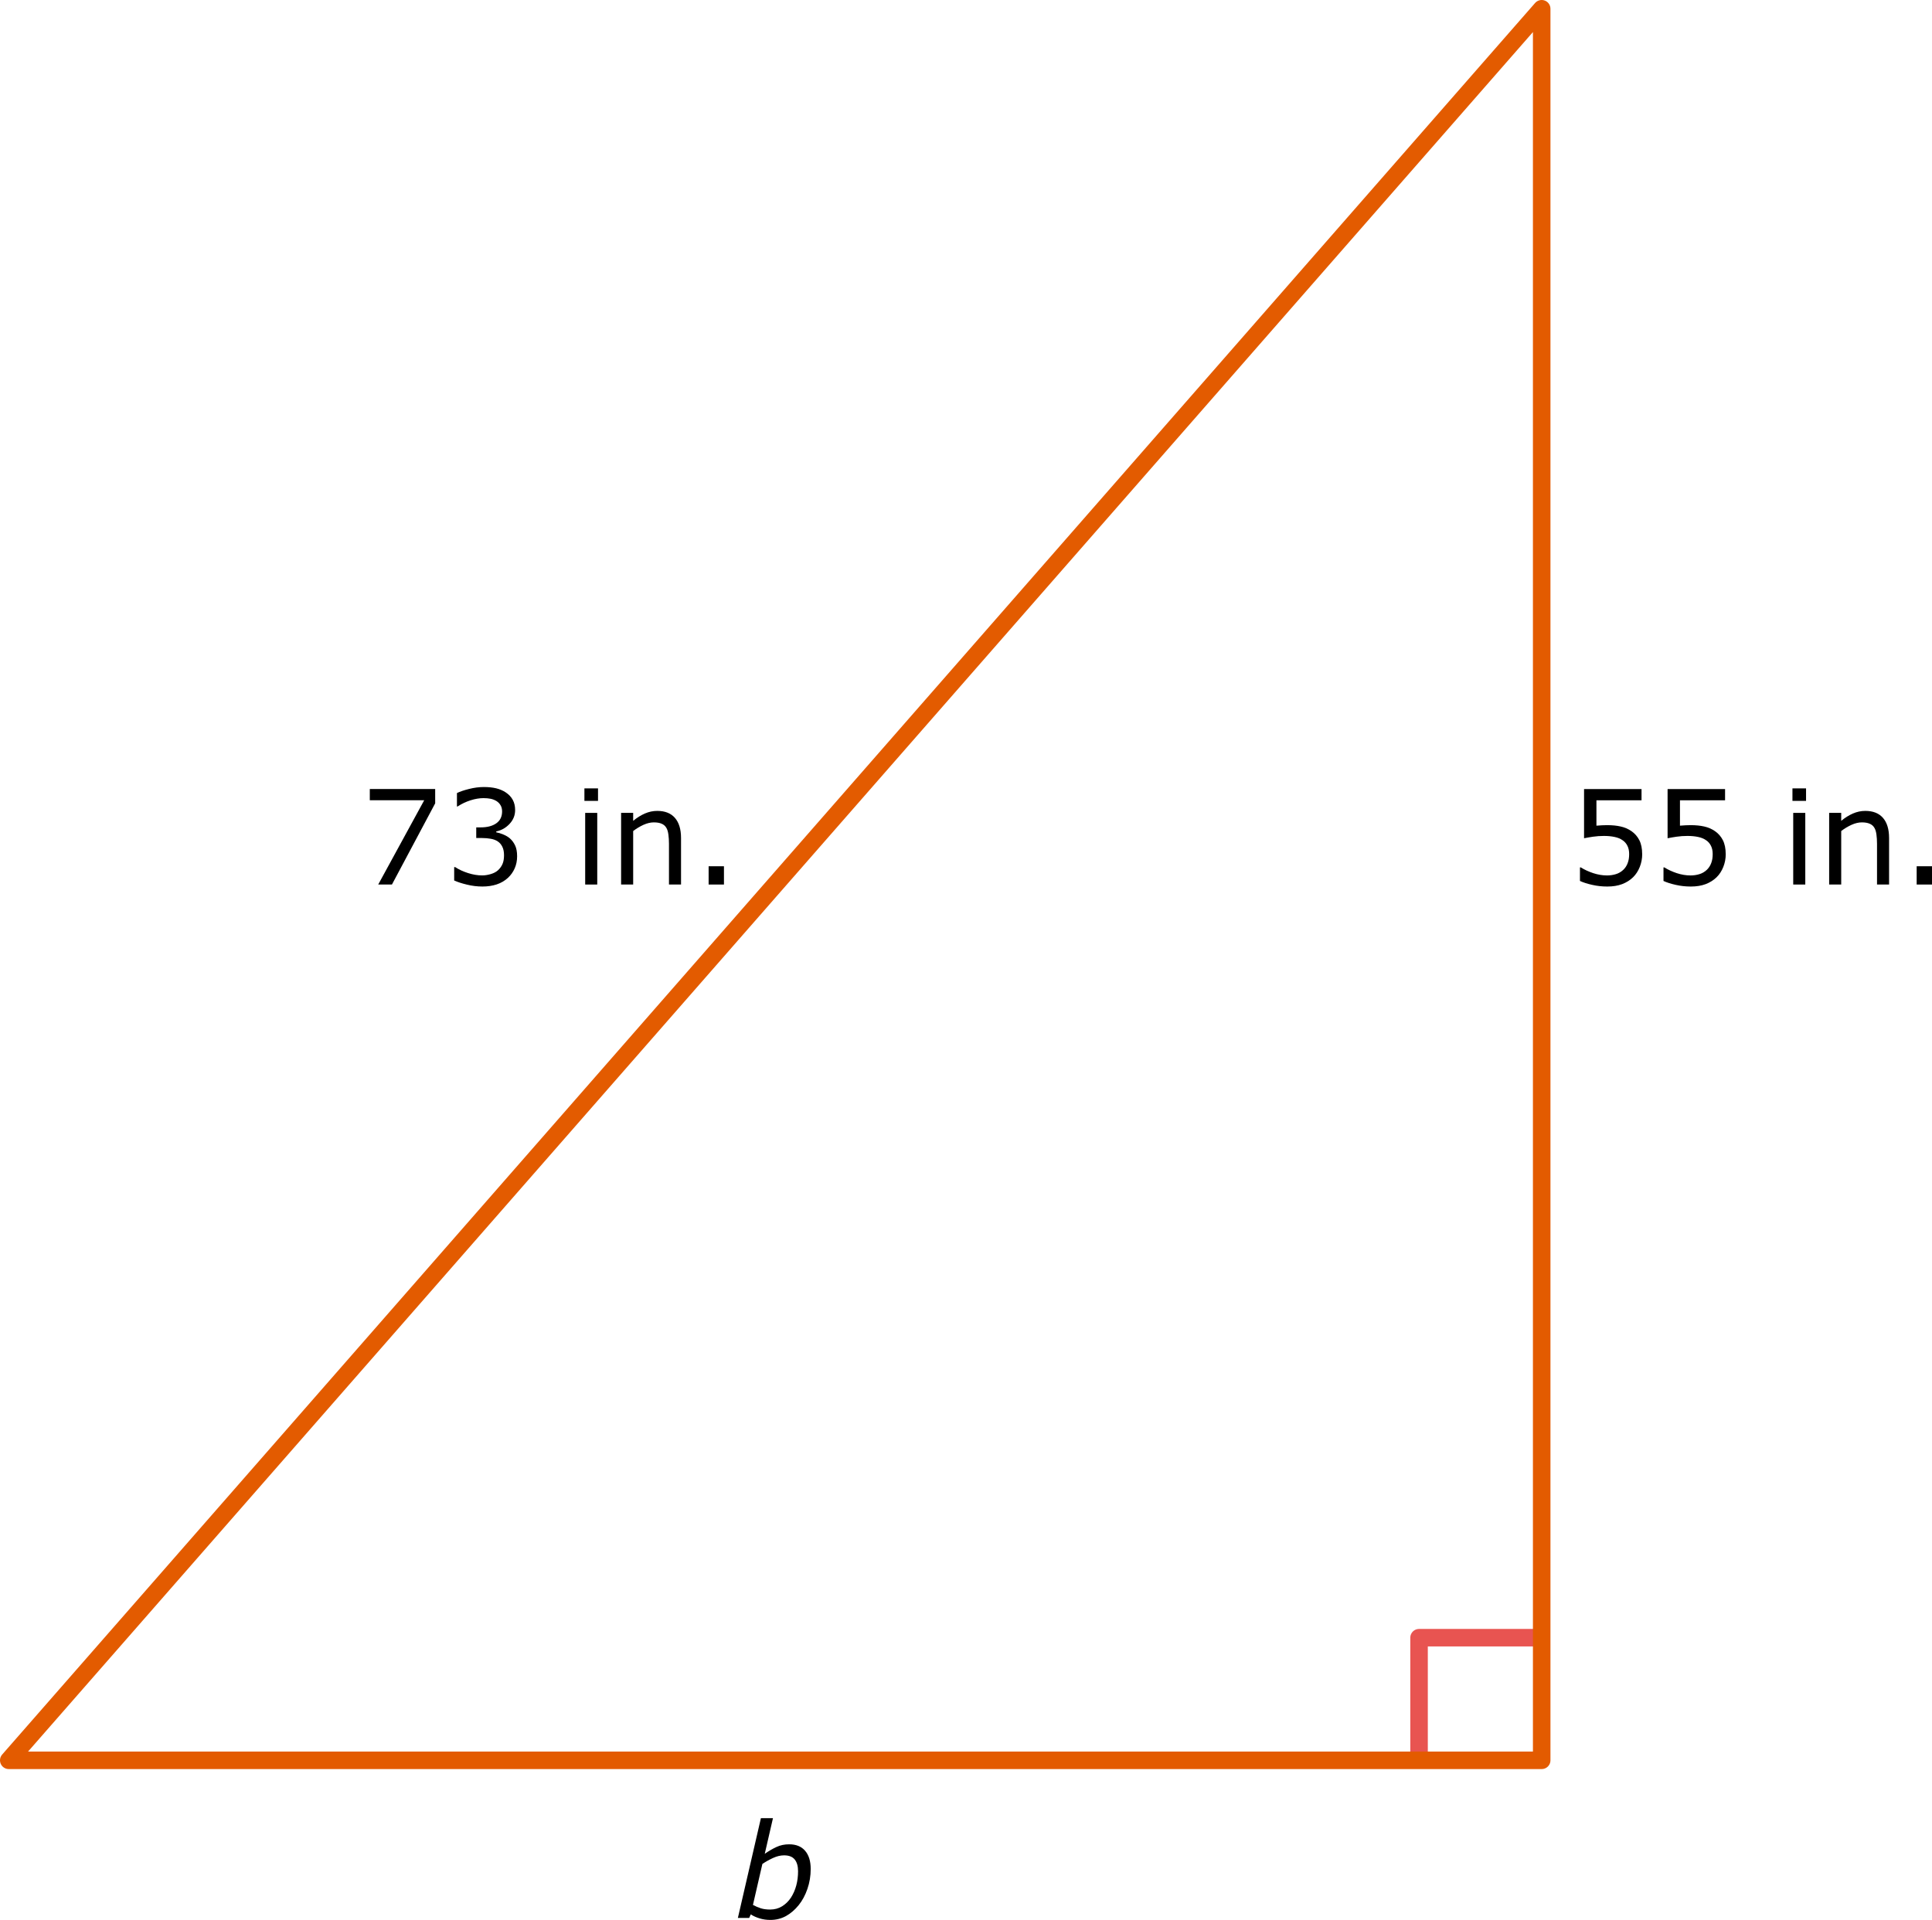 <?xml version="1.0" encoding="UTF-8" standalone="no"?>
<svg
   xmlns:dc="http://purl.org/dc/elements/1.1/"
   xmlns:cc="http://creativecommons.org/ns#"
   xmlns:rdf="http://www.w3.org/1999/02/22-rdf-syntax-ns#"
   xmlns:svg="http://www.w3.org/2000/svg"
   xmlns="http://www.w3.org/2000/svg"
   xmlns:sodipodi="http://sodipodi.sourceforge.net/DTD/sodipodi-0.dtd"
   xmlns:inkscape="http://www.inkscape.org/namespaces/inkscape"
   fill="none"
   width="220.558"
   height="219.227"
   version="1.1"
   id="svg12"
   sodipodi:docname="ID329.svg">
  <defs
     id="defs16" />
  <sodipodi:namedview
     pagecolor="#ffffff"
     bordercolor="#666666"
     borderopacity="1"
     objecttolerance="10"
     gridtolerance="10"
     guidetolerance="10"
     inkscape:pageopacity="0"
     inkscape:pageshadow="2"
     inkscape:window-width="640"
     inkscape:window-height="480"
     id="namedview14"
     inkscape:document-rotation="0" />
  <polyline
     points="175,186 161,186 161,200"
     style="stroke:#e85451;stroke-width:2;stroke-linejoin:round"
     id="polyline2"
     transform="translate(1,1)" />
  <polygon
     points="175,200 175,0 0,200 "
     style="fill:none;stroke:#e35b00;stroke-width:2;stroke-linejoin:round"
     id="polygon4"
     transform="translate(1,1)" />
  <g
     aria-label="b"
     id="text6"
     style="font-style:italic;font-size:15px;font-family:Verdana;text-anchor:middle;fill:#000000"
     transform="translate(1,1)">
    <path
       d="m 91.55,212.404 q 0,1.194 -0.374,2.278 -0.374,1.084 -0.996,1.853 -0.652,0.806 -1.458,1.252 -0.806,0.439 -1.78,0.439 -0.652,0 -1.223,-0.176 -0.564,-0.168 -1.011,-0.454 L 84.526,218 h -1.289 l 2.629,-11.396 h 1.377 l -0.938,4.072 q 0.681,-0.476 1.333,-0.776 0.652,-0.308 1.45,-0.308 1.194,0 1.824,0.74 0.637,0.74 0.637,2.073 z m -2.263,3.289 q 0.41,-0.637 0.615,-1.399 0.205,-0.762 0.205,-1.626 0,-0.872 -0.381,-1.34 -0.381,-0.476 -1.216,-0.476 -0.608,0 -1.26,0.3 -0.652,0.3 -1.216,0.681 l -1.077,4.68 q 0.469,0.249 0.908,0.388 0.447,0.139 1.062,0.139 0.762,0 1.362,-0.374 0.601,-0.374 0.996,-0.974 z"
       style="font-style:italic;font-size:15px;font-family:Verdana;text-anchor:middle;fill:#000000"
       id="path20" />
  </g>
  <g
     aria-label="55 in."
     id="text8"
     style="font-size:15px;font-family:Verdana;text-anchor:start;fill:#000000"
     transform="translate(1,1)">
    <path
       d="m 186.474,96.536 q 0,0.762 -0.278,1.458 -0.278,0.696 -0.762,1.172 -0.527,0.513 -1.26,0.791 -0.725,0.271 -1.685,0.271 -0.894,0 -1.721,-0.19 -0.828,-0.183 -1.399,-0.447 v -1.545 h 0.103 q 0.601,0.381 1.406,0.652 0.806,0.264 1.582,0.264 0.52,0 1.003,-0.146 0.491,-0.146 0.872,-0.513 0.322,-0.315 0.483,-0.754 0.168,-0.439 0.168,-1.018 0,-0.564 -0.198,-0.952 -0.19,-0.388 -0.535,-0.623 -0.381,-0.278 -0.93,-0.388 -0.542,-0.117 -1.216,-0.117 -0.645,0 -1.245,0.088 -0.593,0.088 -1.025,0.176 v -5.618 h 6.562 v 1.282 h -5.149 v 2.9 q 0.315,-0.029 0.645,-0.044 0.33,-0.015 0.571,-0.015 0.886,0 1.553,0.154 0.666,0.146 1.223,0.527 0.586,0.403 0.908,1.04 0.322,0.637 0.322,1.597 z"
       style="font-size:15px;font-family:Verdana;text-anchor:start;fill:#000000"
       id="path23" />
    <path
       d="m 196.01,96.536 q 0,0.762 -0.278,1.458 -0.278,0.696 -0.762,1.172 -0.527,0.513 -1.26,0.791 -0.725,0.271 -1.685,0.271 -0.894,0 -1.721,-0.19 -0.828,-0.183 -1.399,-0.447 v -1.545 h 0.103 q 0.601,0.381 1.406,0.652 0.806,0.264 1.582,0.264 0.52,0 1.003,-0.146 0.491,-0.146 0.872,-0.513 0.322,-0.315 0.483,-0.754 0.168,-0.439 0.168,-1.018 0,-0.564 -0.198,-0.952 -0.19,-0.388 -0.535,-0.623 -0.381,-0.278 -0.93,-0.388 -0.542,-0.117 -1.216,-0.117 -0.645,0 -1.245,0.088 -0.593,0.088 -1.025,0.176 v -5.618 h 6.562 v 1.282 h -5.149 v 2.9 q 0.315,-0.029 0.645,-0.044 0.33,-0.015 0.571,-0.015 0.886,0 1.553,0.154 0.666,0.146 1.223,0.527 0.586,0.403 0.908,1.04 0.322,0.637 0.322,1.597 z"
       style="font-size:15px;font-family:Verdana;text-anchor:start;fill:#000000"
       id="path25" />
    <path
       d="m 205.18,90.449 h -1.553 v -1.428 h 1.553 z M 205.092,100 h -1.377 v -8.181 h 1.377 z"
       style="font-size:15px;font-family:Verdana;text-anchor:start;fill:#000000"
       id="path27" />
    <path
       d="m 214.658,100 h -1.377 v -4.658 q 0,-0.564 -0.066,-1.055 -0.066,-0.498 -0.242,-0.776 -0.183,-0.308 -0.527,-0.454 -0.344,-0.154 -0.894,-0.154 -0.564,0 -1.179,0.278 -0.615,0.278 -1.179,0.71 V 100 h -1.377 v -8.181 h 1.377 v 0.908 q 0.645,-0.535 1.333,-0.835 0.688,-0.3 1.414,-0.3 1.326,0 2.021,0.798 0.696,0.798 0.696,2.3 z"
       style="font-size:15px;font-family:Verdana;text-anchor:start;fill:#000000"
       id="path29" />
    <path
       d="m 219.558,100 h -1.75 v -2.087 h 1.75 z"
       style="font-size:15px;font-family:Verdana;text-anchor:start;fill:#000000"
       id="path31" />
  </g>
  <g
     aria-label="73 in."
     id="text10"
     style="font-size:15px;font-family:Verdana;text-anchor:end;fill:#000000"
     transform="translate(1,1)">
    <path
       d="M 48.681,90.728 43.744,100 h -1.567 l 5.251,-9.624 h -6.211 v -1.282 h 7.463 z"
       style="font-size:15px;font-family:Verdana;text-anchor:end;fill:#000000"
       id="path34" />
    <path
       d="m 57.228,94.749 q 0.352,0.315 0.579,0.791 0.227,0.476 0.227,1.23 0,0.747 -0.271,1.37 -0.271,0.623 -0.762,1.084 -0.549,0.513 -1.296,0.762 -0.74,0.242 -1.626,0.242 -0.908,0 -1.787,-0.22 -0.879,-0.212 -1.443,-0.469 v -1.531 h 0.11 q 0.623,0.41 1.465,0.681 0.842,0.271 1.626,0.271 0.461,0 0.981,-0.154 0.52,-0.154 0.842,-0.454 0.337,-0.322 0.498,-0.71 0.168,-0.388 0.168,-0.981 0,-0.586 -0.19,-0.967 -0.183,-0.388 -0.513,-0.608 -0.33,-0.227 -0.798,-0.308 -0.469,-0.088 -1.011,-0.088 h -0.659 v -1.216 h 0.513 q 1.113,0 1.772,-0.461 0.667,-0.469 0.667,-1.362 0,-0.396 -0.168,-0.688 -0.168,-0.3 -0.469,-0.491 -0.315,-0.19 -0.674,-0.264 -0.359,-0.073 -0.813,-0.073 -0.696,0 -1.479,0.249 -0.784,0.249 -1.479,0.703 h -0.073 v -1.531 q 0.52,-0.256 1.384,-0.469 0.872,-0.22 1.685,-0.22 0.798,0 1.406,0.146 0.608,0.146 1.099,0.469 0.527,0.352 0.798,0.85 0.271,0.498 0.271,1.165 0,0.908 -0.645,1.589 -0.637,0.674 -1.509,0.85 v 0.103 q 0.352,0.059 0.806,0.249 0.454,0.183 0.769,0.461 z"
       style="font-size:15px;font-family:Verdana;text-anchor:end;fill:#000000"
       id="path36" />
    <path
       d="m 67.27,90.449 h -1.553 v -1.428 h 1.553 z M 67.182,100 h -1.377 v -8.181 h 1.377 z"
       style="font-size:15px;font-family:Verdana;text-anchor:end;fill:#000000"
       id="path38" />
    <path
       d="m 76.747,100 h -1.377 v -4.658 q 0,-0.564 -0.066,-1.055 -0.066,-0.498 -0.242,-0.776 -0.183,-0.308 -0.527,-0.454 -0.344,-0.154 -0.894,-0.154 -0.564,0 -1.179,0.278 -0.615,0.278 -1.179,0.71 V 100 H 69.906 v -8.181 h 1.377 v 0.908 q 0.645,-0.535 1.333,-0.835 0.688,-0.3 1.414,-0.3 1.326,0 2.021,0.798 0.696,0.798 0.696,2.3 z"
       style="font-size:15px;font-family:Verdana;text-anchor:end;fill:#000000"
       id="path40" />
    <path
       d="m 81.647,100 h -1.75 v -2.087 h 1.75 z"
       style="font-size:15px;font-family:Verdana;text-anchor:end;fill:#000000"
       id="path42" />
  </g>
</svg>
